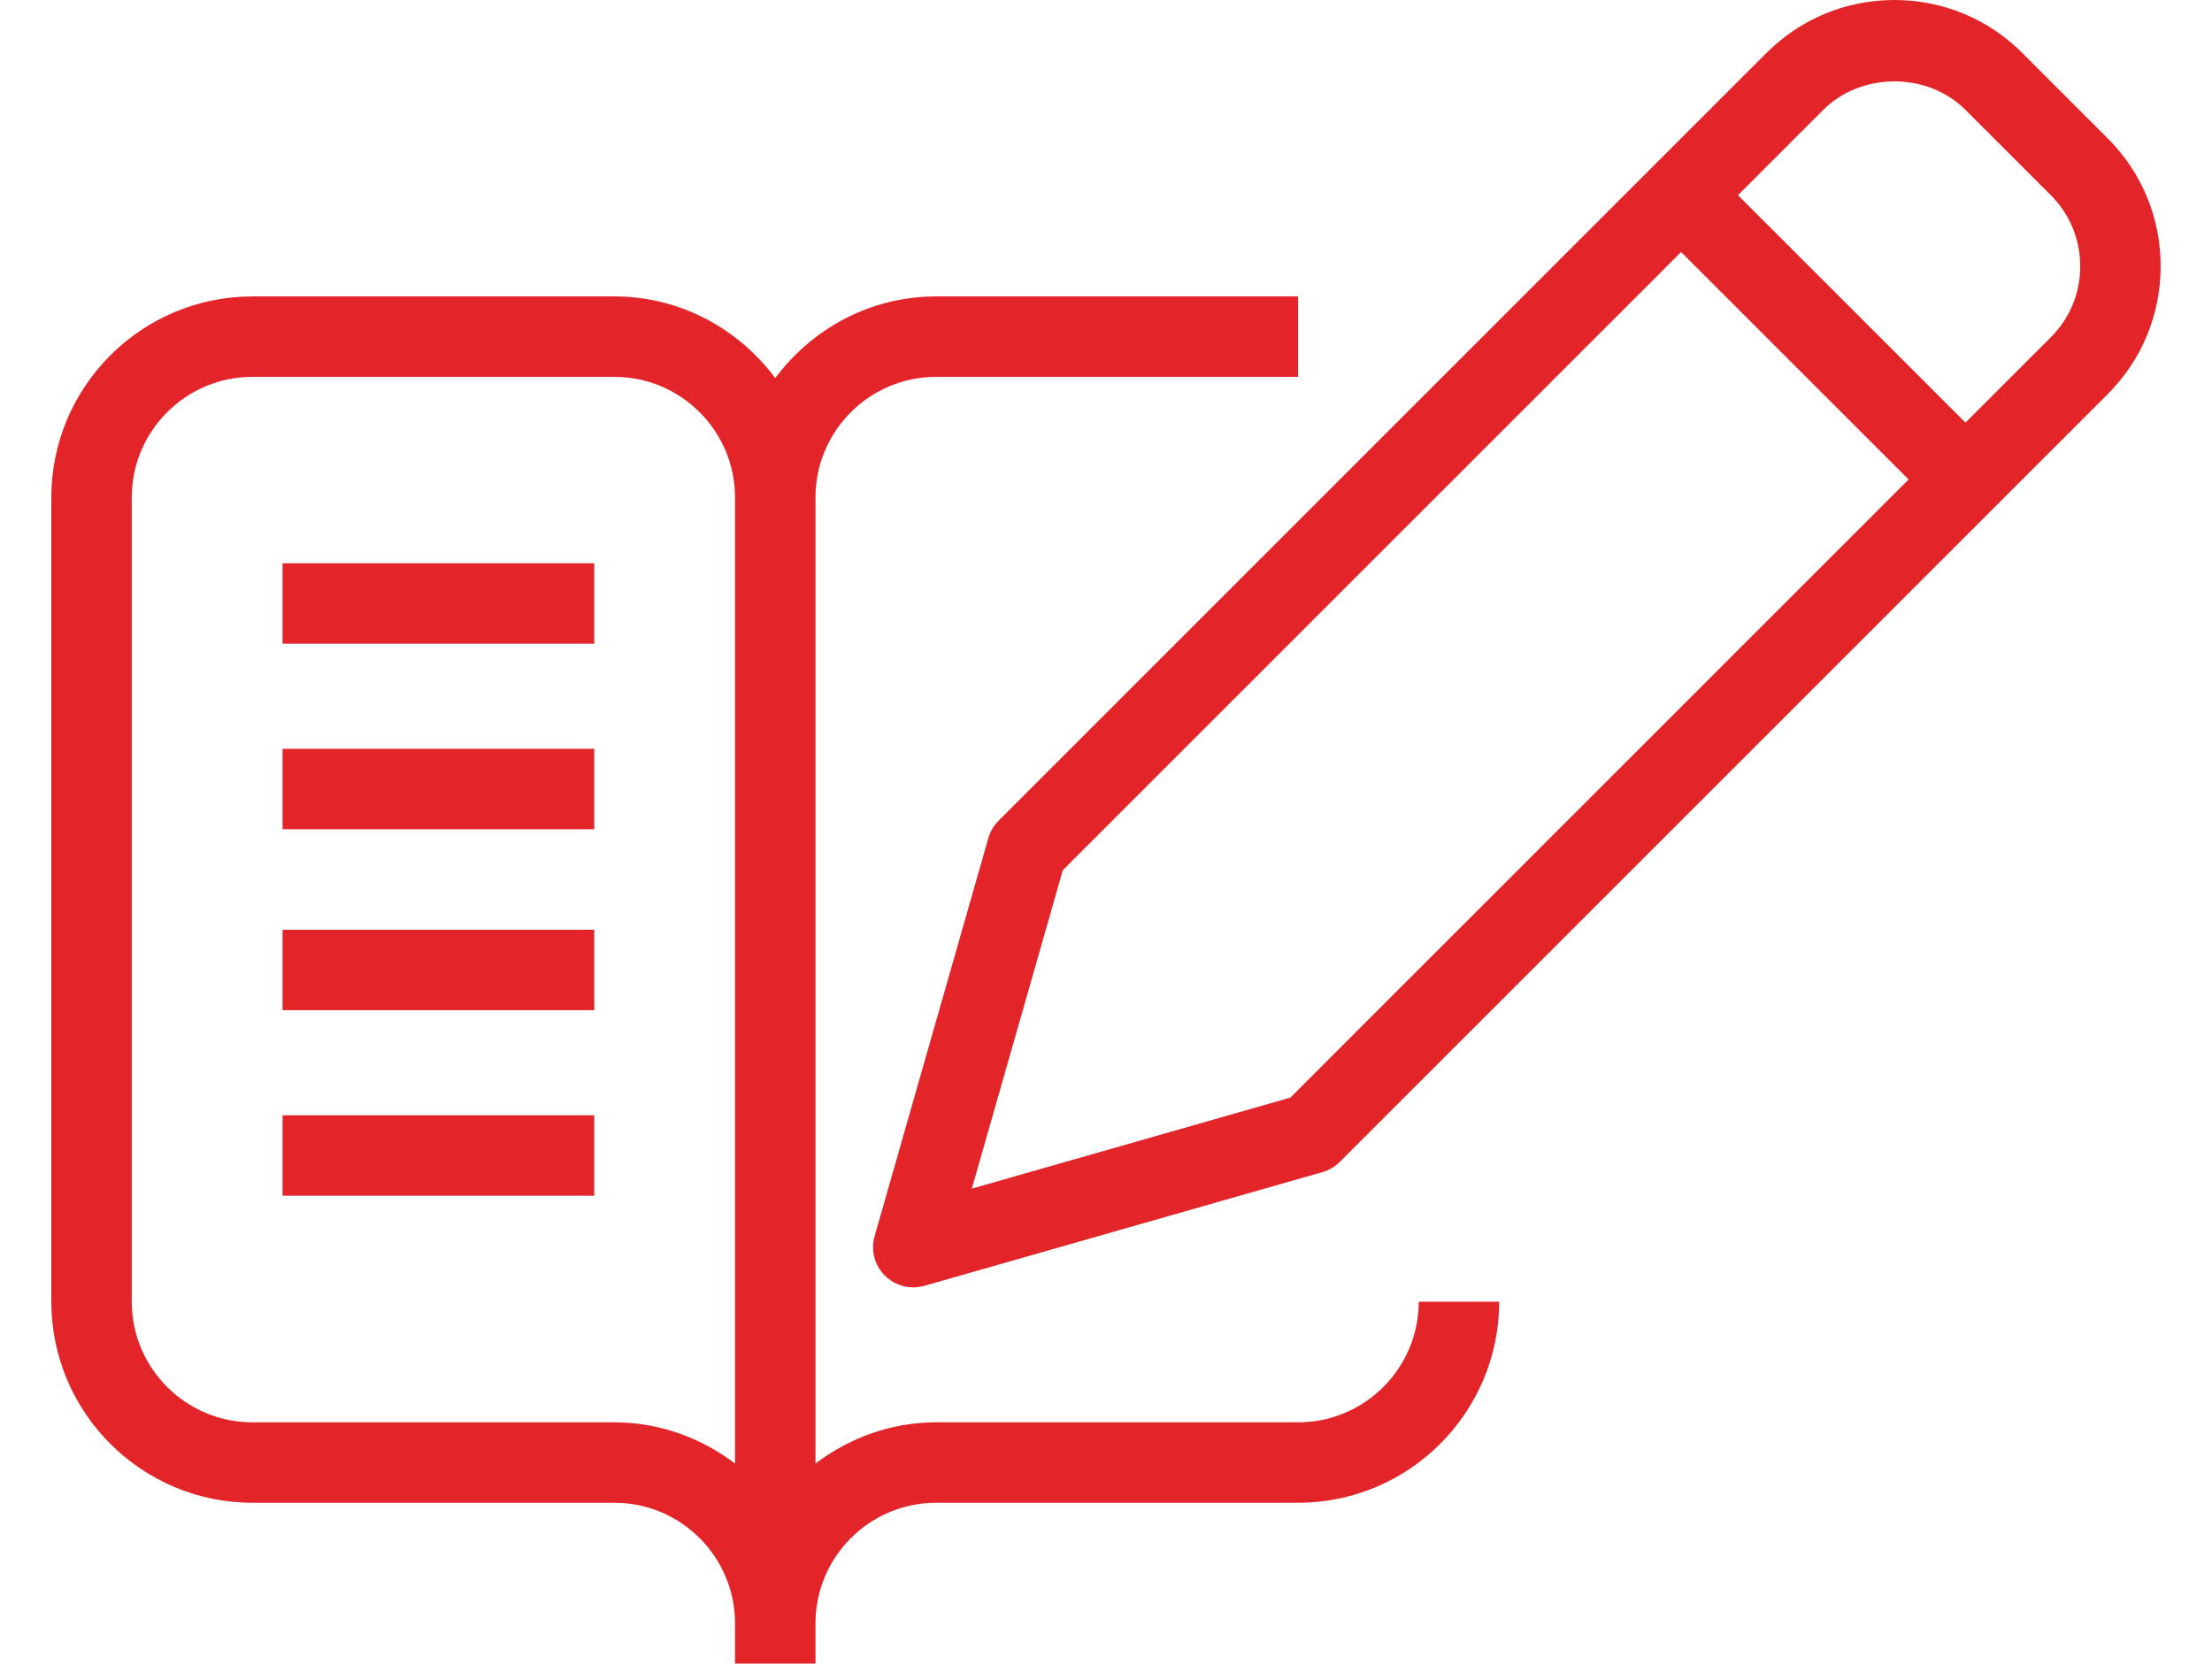 <?xml version="1.0" encoding="utf-8"?>
<!-- Generator: Adobe Illustrator 16.0.0, SVG Export Plug-In . SVG Version: 6.00 Build 0)  -->
<!DOCTYPE svg PUBLIC "-//W3C//DTD SVG 1.1//EN" "http://www.w3.org/Graphics/SVG/1.1/DTD/svg11.dtd">
<svg version="1.1" id="Layer_1" xmlns="http://www.w3.org/2000/svg" xmlns:xlink="http://www.w3.org/1999/xlink" x="0px" y="0px"
	 width="55px" height="41.372px" viewBox="0 0 55 41.372" style="enable-background:new 0 0 55 41.372;" xml:space="preserve">
<g>
	<path style="fill:#E32429;" d="M32.276,35.372h-9c-1.13,0-2.162,0.391-3,1.025V12.372c0-1.654,1.346-3,3-3h9v-2h-9
		c-1.641,0-3.088,0.806-4,2.031c-0.912-1.225-2.359-2.031-4-2.031h-9c-2.757,0-5,2.243-5,5v20c0,2.757,2.243,5,5,5h9
		c1.654,0,3,1.346,3,3v1h2v-1c0-1.654,1.346-3,3-3h9c2.757,0,5-2.243,5-5h-2C35.276,34.026,33.931,35.372,32.276,35.372z
		 M15.276,35.372h-9c-1.654,0-3-1.346-3-3v-20c0-1.654,1.346-3,3-3h9c1.654,0,3,1.346,3,3v24.025
		C17.438,35.763,16.406,35.372,15.276,35.372z"/>
	<path style="fill:#E32429;" d="M52.405,3.439l-2.121-2.121C49.435,0.468,48.305,0,47.103,0s-2.332,0.468-3.182,1.318L24.829,20.41
		c-0.12,0.12-0.208,0.269-0.254,0.432l-2.828,9.899c-0.1,0.349-0.002,0.725,0.254,0.981c0.19,0.19,0.445,0.293,0.707,0.293
		c0.092,0,0.184-0.013,0.275-0.038l9.898-2.828c0.164-0.047,0.313-0.135,0.433-0.255L52.405,9.803
		c0.851-0.85,1.318-1.98,1.318-3.182C53.724,5.419,53.256,4.289,52.405,3.439z M32.083,27.297l-7.919,2.263l2.262-7.919
		L41.799,6.268l5.657,5.656L32.083,27.297z M50.991,8.389L48.87,10.51l-5.657-5.656l2.122-2.122c0.945-0.944,2.59-0.944,3.535,0
		l2.121,2.121c0.473,0.472,0.732,1.1,0.732,1.768C51.724,7.289,51.464,7.917,50.991,8.389z"/>
	<rect x="7.026" y="14.008" style="fill:#E32429;" width="7.75" height="2"/>
	<rect x="7.026" y="18.622" style="fill:#E32429;" width="7.75" height="2"/>
	<rect x="7.026" y="23.122" style="fill:#E32429;" width="7.75" height="2"/>
	<rect x="7.026" y="27.736" style="fill:#E32429;" width="7.75" height="2"/>
</g>
</svg>
